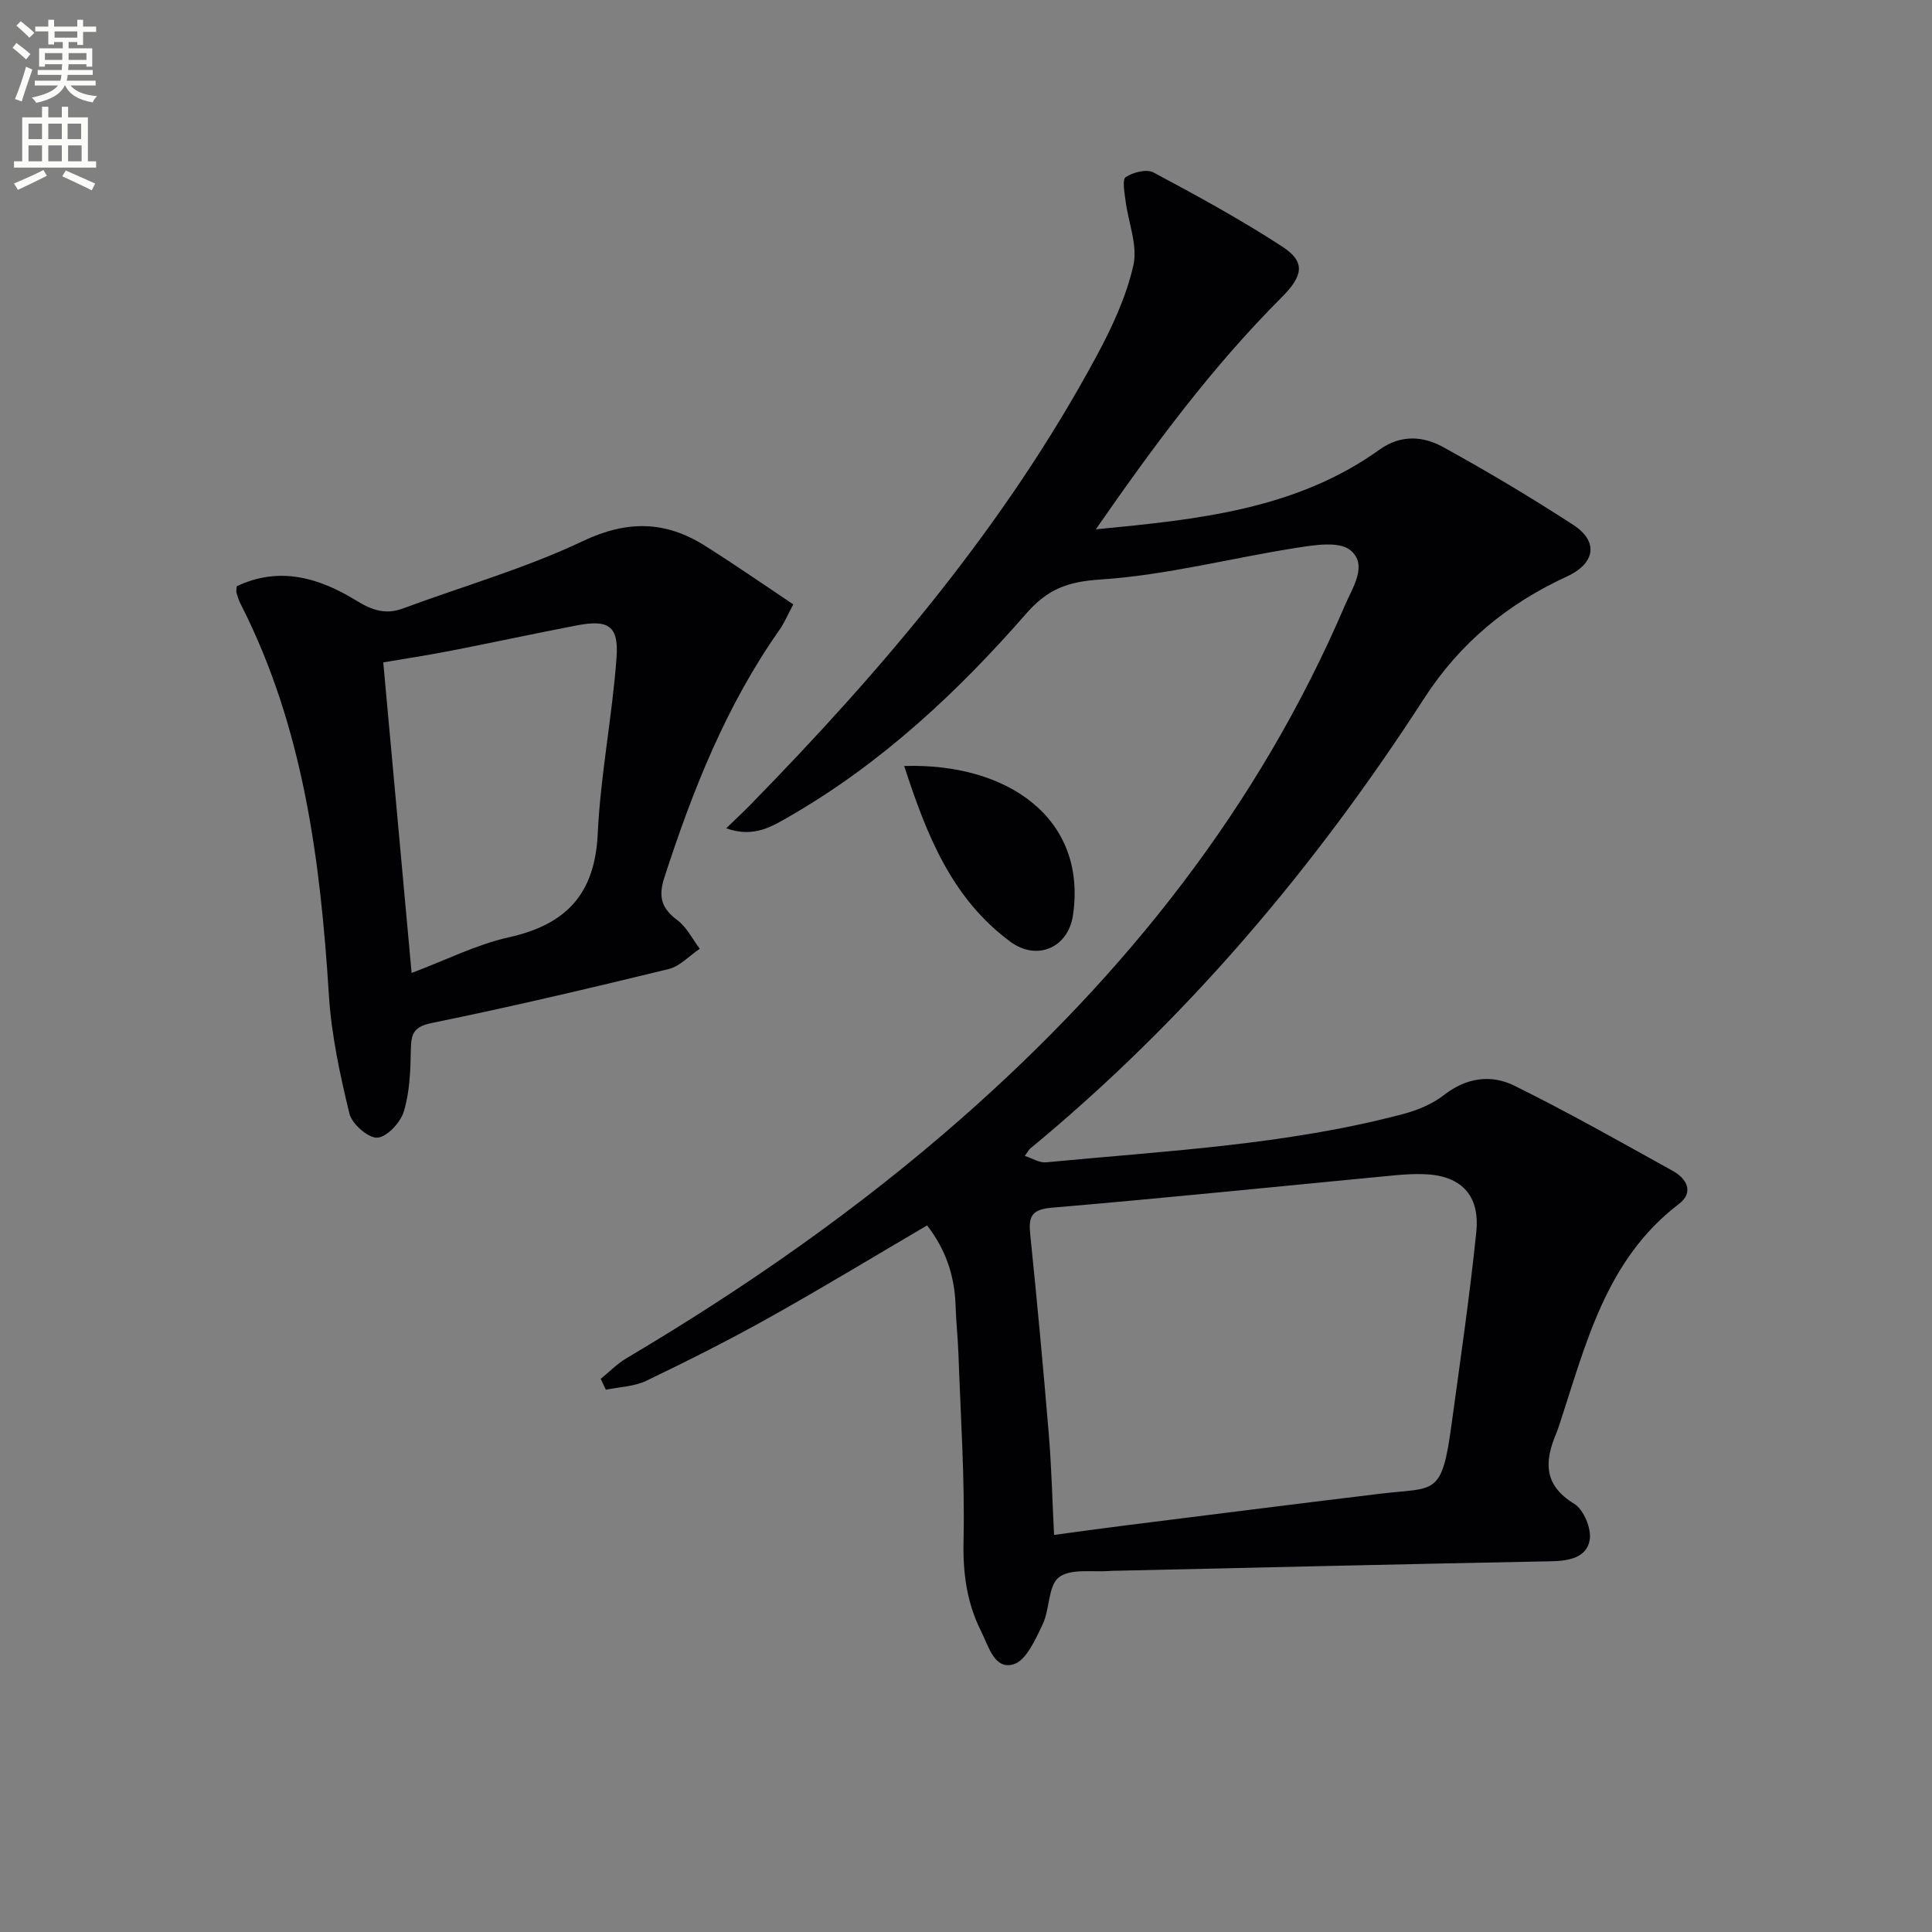 <svg enable-background="new 0 0 400 400" viewBox="0 0 400 400" xmlns="http://www.w3.org/2000/svg"><rect x="0" y="0" width="400" height="400" fill="#808080" stroke="none"/><path d="m2.6 9.9.8-1c.9.7 1.9 1.4 2.9 2.3l-.9 1.1c-1.1-1-2-1.8-2.8-2.4zm.5 10.6c.9-2.1 1.6-4.3 2.3-6.7.4.2.8.4 1.3.6-.7 2.1-1.5 4.3-2.2 6.6zm.3-15.2.9-.9c1 .8 2 1.6 2.8 2.4l-1 1c-.9-.9-1.8-1.7-2.7-2.5zm12.6-1.2h1.2v1.4h2.7v1.1h-2.7v2.7h-1.2v-.6h-1.8v1.3h4.9v3.8h-1.2v-.5h-3.7c0 .4-.1.9-.1 1.2h5.1v1h-5.2c0 .5-.1.9-.2 1.2h6v1h-5.2c1.1 1.3 2.9 2 5.5 2.2-.4.4-.7.8-.9 1.3-2.9-.5-4.8-1.6-5.7-3.5h-.1c-.8 1.7-2.7 2.9-5.9 3.6-.2-.4-.6-.8-.9-1.1 2.8-.6 4.6-1.4 5.4-2.5h-4.8v-1h5.3c.1-.3.2-.7.2-1.2h-4.9v-1h5c0-.4 0-.8.1-1.2h-3.6v.5h-1.2v-3.8h4.9v-1.3h-1.8v.5h-1.2v-2.7h-2.7v-1h2.7v-1.4h1.2v1.4h4.8zm-6.7 8.3h3.6c0-.4 0-.9 0-1.4h-3.6zm1.9-4.6h4.8v-1.3h-4.7v1.3zm6.7 3.2h-3.7v1.4h3.7z" fill="#fbfcfa"/><path d="m8.7 22.1h1.3v2.2h2.8v-2.2h1.3v2.2h4.1v9.1h1.7v1.3h-17v-1.3h1.7v-9.1h4.1zm.3 13.1.7 1.2c-1.8.9-3.8 1.9-6 2.9-.2-.4-.5-.8-.8-1.3 2.3-1 4.4-1.9 6.1-2.8zm-3.1-6.4h2.8v-3.2h-2.8zm0 4.6h2.8v-3.3h-2.8zm4.1-4.6h2.8v-3.2h-2.8zm0 4.6h2.8v-3.3h-2.8zm3.6 1.9c2.1.9 4.1 1.8 6.1 2.7l-.7 1.4c-2.2-1.1-4.2-2-6.1-2.9zm3.2-9.7h-2.8v3.2h2.8zm-2.7 7.8h2.8v-3.3h-2.8z" fill="#fbfcfa"/><g fill="#010104"><path d="m124.37 285.48c1.79-1.45 3.42-3.15 5.38-4.3 24.54-14.54 47.86-30.78 69.3-49.62 33.95-29.83 61.53-64.44 79.42-106.27 1.6-3.74 4.8-8.37 1.09-11.39-2.32-1.89-7.38-1.06-11.06-.49-13.58 2.12-27.02 5.68-40.65 6.57-6.8.44-10.95 1.99-15.34 7.01-14.17 16.23-29.85 30.89-48.65 41.8-3.85 2.23-7.7 4.78-13.51 2.7 1.88-1.83 3.46-3.28 4.95-4.81 27.56-28.17 52.93-58.06 71.73-92.96 3.2-5.93 6.14-12.26 7.62-18.77.95-4.14-1.07-8.94-1.63-13.47-.21-1.65-.7-4.34.05-4.82 1.54-.99 4.32-1.72 5.74-.96 9.05 4.83 18.09 9.77 26.68 15.36 4.87 3.17 4.32 6.05-.16 10.53-14.36 14.36-26.39 30.6-38.45 48 21.13-2.04 41.38-4.07 58.73-16.49 4.41-3.16 9.01-2.84 13.19-.53 9.16 5.05 18.18 10.41 26.95 16.12 5.33 3.48 4.48 8-1.4 10.7-12.21 5.61-22.09 13.74-29.5 25.21-22.63 35.02-49.3 66.58-81.56 93.2-.25.2-.39.52-1.12 1.52 1.61.52 3.04 1.45 4.36 1.33 24.77-2.37 49.71-3.59 73.93-9.99 3-.79 6.11-2.08 8.52-3.96 4.62-3.6 9.74-4.29 14.51-1.94 11.15 5.5 21.98 11.64 32.86 17.67 2.87 1.59 4.41 4.43 1.26 6.83-15.27 11.64-19.3 29.23-24.87 46.04-.16.47-.32.95-.51 1.41-2.46 5.8-2.73 10.72 3.7 14.64 1.95 1.19 3.57 5.09 3.21 7.42-.58 3.68-4.24 4.4-7.89 4.47-29.95.58-59.9 1.29-89.84 1.96-.5.01-1 0-1.5.04-3.64.31-8.21-.56-10.66 1.31-2.27 1.74-1.88 6.63-3.39 9.78-1.49 3.11-3.39 7.45-6.01 8.24-3.98 1.2-5.17-3.75-6.68-6.74-2.96-5.86-3.83-11.99-3.68-18.71.29-12.95-.61-25.92-1.06-38.89-.12-3.32-.49-6.63-.59-9.95-.19-6.15-2.06-11.64-5.9-16.57-11.07 6.49-21.84 13.03-32.83 19.17-8.27 4.62-16.75 8.89-25.29 12.99-2.51 1.21-5.57 1.27-8.38 1.86-.36-.75-.71-1.5-1.07-2.25zm93.86 32.31c4.92-.66 9.5-1.3 14.08-1.88 17.78-2.23 35.56-4.49 53.36-6.64 11.44-1.39 12.82.7 14.84-14.23 1.81-13.31 3.77-26.6 5.14-39.95.8-7.84-3.33-11.84-11.13-12-1.83-.04-3.66.05-5.48.22-23.78 2.27-47.55 4.71-71.35 6.74-4.34.37-4.75 2.05-4.38 5.63 1.4 13.69 2.68 27.4 3.82 41.12.58 6.92.74 13.87 1.1 20.99z"/><path d="m164.24 125.13c-1.24 2.32-1.87 3.87-2.81 5.21-11.07 15.69-18.02 33.25-23.89 51.37-1.29 3.99-.57 6.36 2.7 8.8 1.94 1.45 3.12 3.91 4.64 5.92-2.15 1.44-4.11 3.64-6.47 4.21-16.28 3.96-32.59 7.81-49.01 11.16-3.85.79-4.28 2.31-4.34 5.55-.07 4.28-.23 8.72-1.45 12.76-.69 2.29-3.5 5.32-5.5 5.43-1.9.1-5.25-2.85-5.77-4.99-1.94-8.02-3.72-16.22-4.24-24.43-1.77-28.05-5.29-55.61-18.29-81.09-.37-.73-.62-1.53-.85-2.31-.09-.3.02-.66.05-1.34 8.81-4.19 17.04-1.78 24.75 2.96 3.24 1.99 6.05 2.98 9.69 1.63 12.43-4.62 25.3-8.28 37.22-13.94 9.19-4.36 17.09-4.2 25.28.96 6.06 3.81 11.92 7.88 18.29 12.14zm-79.02 76.31c7.12-2.67 13.43-5.89 20.13-7.38 11.83-2.63 17.82-8.91 18.4-21.4.57-12.22 3.02-24.34 3.9-36.56.47-6.54-1.71-7.86-8.15-6.63-8.79 1.68-17.53 3.58-26.32 5.29-4.61.9-9.27 1.6-13.83 2.38 1.98 21.67 3.88 42.49 5.87 64.3z"/><path d="m187.2 158.59c21.31-.67 37.91 10.75 34.95 30.9-.99 6.76-7.48 9.52-12.94 5.5-12.3-9.06-17.43-22.38-22.01-36.4z"/></g></svg>
